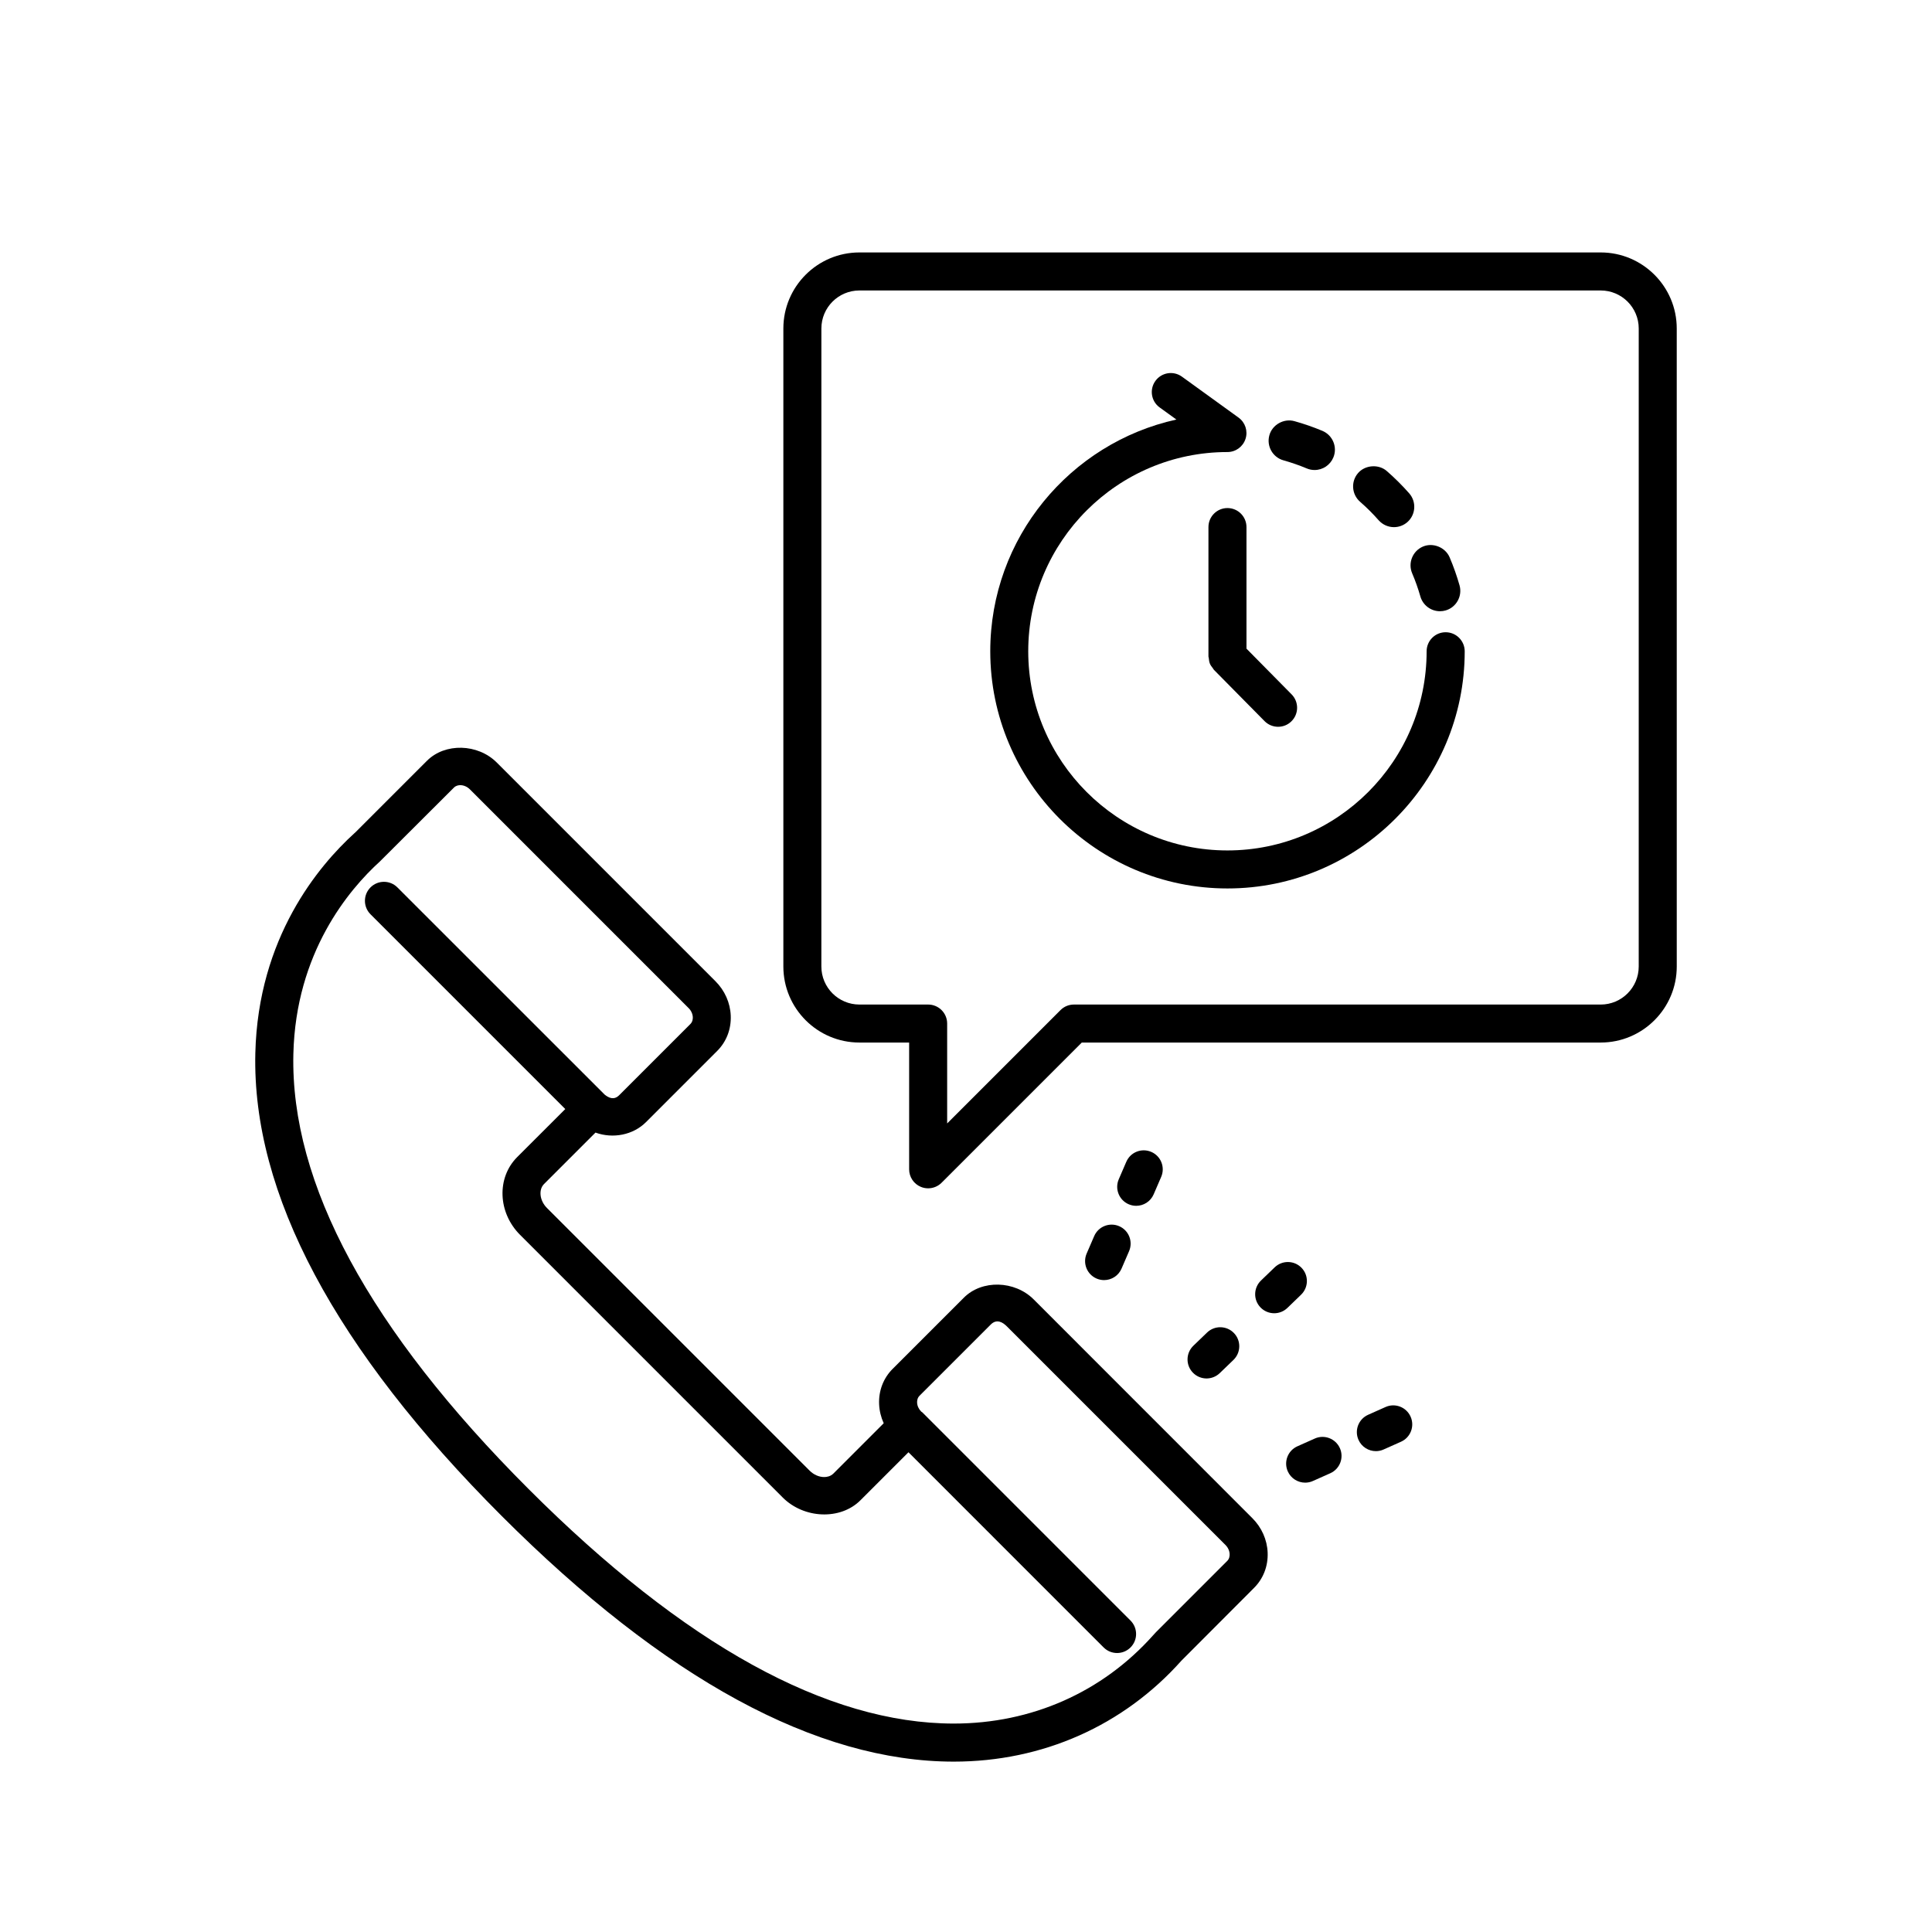 <?xml version="1.0" encoding="UTF-8"?>
<!-- Uploaded to: SVG Repo, www.svgrepo.com, Generator: SVG Repo Mixer Tools -->
<svg fill="#000000" width="800px" height="800px" version="1.1" viewBox="144 144 512 512" xmlns="http://www.w3.org/2000/svg">
 <g>
  <path d="m417.94 488.36c-5.039-5.039-13.723-5.262-18.5-0.469l-18.871 18.867c-2.465 2.465-3.742 5.789-3.594 9.359 0.074 1.758 0.492 3.465 1.215 5.055l-13.312 13.316c-0.781 0.781-1.773 0.945-2.465 0.945-1.371 0-2.785-0.625-3.875-1.715l-69.598-69.598c-1.926-1.926-2.273-4.828-0.766-6.34l13.637-13.633c4.641 1.684 9.977 0.637 13.383-2.769l18.867-18.867c2.465-2.465 3.738-5.785 3.594-9.359-0.141-3.414-1.582-6.656-4.066-9.133l-57.938-57.938c-5.031-5.031-13.719-5.254-18.496-0.473l-18.852 18.852-0.383 0.352c-9.492 8.629-25.523 27.676-26.254 58.27-0.887 37.188 21.078 78.449 65.273 122.65 43.203 43.207 83.516 65.117 119.82 65.117 23.523 0 44.953-9.512 60.352-26.777l19.23-19.27c2.465-2.465 3.738-5.785 3.598-9.355-0.141-3.414-1.582-6.656-4.066-9.133zm51.281 69.309-18.871 18.871c-0.145 0.145-0.402 0.422-0.75 0.816-13.461 15.098-32.223 23.406-52.836 23.406-33.527 0-71.445-20.914-112.69-62.164-42.176-42.168-63.141-80.957-62.328-115.28 0.641-26.848 14.66-43.516 22.965-51.055l19.582-19.539c0.535-0.535 1.215-0.648 1.691-0.648 0.91 0 1.84 0.406 2.555 1.125l57.938 57.941c0.691 0.684 1.082 1.547 1.125 2.418 0.02 0.52-0.074 1.246-0.648 1.82l-18.867 18.867c-1.391 1.387-2.777 0.691-3.84-0.16l-54.934-54.918c-1.969-1.969-5.152-1.969-7.125 0-1.969 1.969-1.969 5.152 0 7.125l51.617 51.617-12.758 12.746c-5.457 5.473-5.113 14.699 0.77 20.586l69.602 69.602c5.656 5.672 15.316 6.035 20.586 0.766l12.75-12.746 51.723 51.727c0.984 0.984 2.273 1.477 3.562 1.477 1.289 0 2.578-0.492 3.562-1.477 1.969-1.969 1.969-5.152 0-7.125l-55.176-55.18c-0.086-0.086-0.195-0.109-0.281-0.188-0.676-0.68-1.066-1.527-1.102-2.394-0.02-0.516 0.074-1.246 0.648-1.82l18.871-18.867c1.566-1.578 3.16-0.621 4.254 0.469l57.938 57.938c0.684 0.684 1.082 1.547 1.117 2.422 0.02 0.516-0.07 1.25-0.648 1.824z"/>
  <path d="m568.2 210.9h-196.45c-11.113 0-20.152 9.039-20.152 20.152v169.08c0 11.113 9.039 20.152 20.152 20.152h13.18v33.594c0 2.035 1.223 3.879 3.109 4.656 0.625 0.262 1.281 0.383 1.93 0.383 1.309 0 2.602-0.516 3.562-1.477l37.156-37.156h137.52c11.113 0 20.152-9.039 20.152-20.152l-0.004-169.08c0-11.109-9.039-20.152-20.152-20.152zm10.078 189.24c0 5.559-4.519 10.078-10.078 10.078l-139.6-0.004c-1.34 0-2.621 0.527-3.562 1.477l-30.031 30.031v-26.469c0-2.785-2.254-5.039-5.039-5.039h-18.219c-5.559 0-10.078-4.519-10.078-10.078l0.004-169.08c0-5.559 4.519-10.078 10.078-10.078h196.45c5.559 0 10.078 4.519 10.078 10.078z"/>
  <path d="m527.11 311.55c-2.785 0-5.039 2.258-5.039 5.039 0 29.105-23.68 52.785-52.789 52.785s-52.789-23.68-52.789-52.785c0-29.109 23.68-52.793 52.789-52.793 2.188 0 4.117-1.406 4.793-3.488 0.676-2.082-0.07-4.352-1.84-5.637l-15.012-10.855c-2.254-1.633-5.406-1.125-7.031 1.133-1.629 2.254-1.125 5.406 1.133 7.031l4.434 3.203c-28.18 6.207-49.328 31.383-49.328 61.406 0 34.656 28.203 62.859 62.867 62.859 34.66 0 62.867-28.199 62.867-62.859-0.016-2.781-2.266-5.039-5.055-5.039z"/>
  <path d="m518.24 295.94c0.832 1.945 1.566 4.004 2.172 6.125 0.656 2.309 2.793 3.918 5.188 3.918 0.523 0 1.02-0.07 1.492-0.207 2.848-0.816 4.508-3.805 3.699-6.66-0.711-2.488-1.586-4.984-2.625-7.418-1.133-2.664-4.434-3.988-7.082-2.848-2.738 1.176-4.012 4.356-2.844 7.09z"/>
  <path d="m509.36 281.88c1.027 1.152 2.504 1.82 4.051 1.82 1.309 0 2.574-0.473 3.566-1.344 2.223-1.965 2.438-5.375 0.48-7.613-1.848-2.102-3.856-4.09-5.934-5.906-2.144-1.883-5.719-1.648-7.609 0.516-1.953 2.231-1.727 5.648 0.508 7.609 1.785 1.559 3.441 3.207 4.938 4.918z"/>
  <path d="m484.13 265.99c2.09 0.59 4.168 1.309 6.137 2.133 0.672 0.289 1.375 0.434 2.109 0.434 2.176 0 4.125-1.301 4.969-3.305 1.152-2.734-0.137-5.898-2.875-7.062-2.469-1.031-4.973-1.898-7.426-2.578-2.801-0.797-5.891 0.945-6.648 3.742-0.801 2.863 0.883 5.844 3.734 6.637z"/>
  <path d="m469.29 278.64c-2.785 0-5.039 2.258-5.039 5.039v34.293c0 0.152 0.074 0.281 0.09 0.43 0.047 0.504 0.105 1.008 0.297 1.48 0.188 0.453 0.488 0.836 0.789 1.211 0.105 0.133 0.152 0.297 0.277 0.418l13.422 13.598c0.988 0.996 2.289 1.496 3.586 1.496 1.281 0 2.559-0.484 3.535-1.457 1.984-1.953 2-5.144 0.051-7.125l-11.969-12.125v-32.223c0-2.777-2.254-5.035-5.039-5.035z"/>
  <path d="m433.97 471.58-1.996 4.625c-1.102 2.555 0.074 5.523 2.625 6.621 0.648 0.281 1.328 0.414 1.996 0.414 1.949 0 3.805-1.137 4.625-3.043l1.996-4.625c1.102-2.555-0.074-5.523-2.625-6.621-2.539-1.098-5.516 0.066-6.621 2.629z"/>
  <path d="m443.11 463.14c0.648 0.281 1.328 0.414 1.996 0.414 1.949 0 3.805-1.137 4.625-3.043l1.996-4.625c1.102-2.555-0.074-5.523-2.625-6.621-2.551-1.102-5.523 0.066-6.621 2.625l-1.996 4.625c-1.109 2.559 0.07 5.519 2.625 6.625z"/>
  <path d="m467.25 507.89 3.629-3.496c2-1.934 2.062-5.125 0.125-7.125-1.93-1.996-5.117-2.062-7.125-0.125l-3.629 3.496c-2 1.934-2.062 5.125-0.125 7.125 0.988 1.023 2.309 1.543 3.629 1.543 1.254-0.008 2.512-0.473 3.496-1.418z"/>
  <path d="m488.8 487.11c2-1.934 2.062-5.125 0.125-7.125-1.934-2-5.117-2.055-7.125-0.125l-3.629 3.496c-2 1.934-2.062 5.125-0.125 7.125 0.988 1.023 2.309 1.543 3.629 1.543 1.258 0 2.519-0.469 3.496-1.41z"/>
  <path d="m492.43 525.23-4.602 2.051c-2.543 1.133-3.684 4.109-2.551 6.648 0.836 1.875 2.676 2.988 4.606 2.988 0.684 0 1.379-0.137 2.047-0.438l4.602-2.051c2.543-1.133 3.684-4.109 2.551-6.648-1.137-2.539-4.113-3.688-6.652-2.551z"/>
  <path d="m511.17 516.88-4.602 2.051c-2.543 1.133-3.684 4.109-2.551 6.648 0.836 1.875 2.676 2.988 4.606 2.988 0.684 0 1.379-0.137 2.047-0.438l4.602-2.051c2.543-1.133 3.684-4.109 2.551-6.648-1.129-2.543-4.117-3.695-6.652-2.551z"/>
 </g>
</svg>